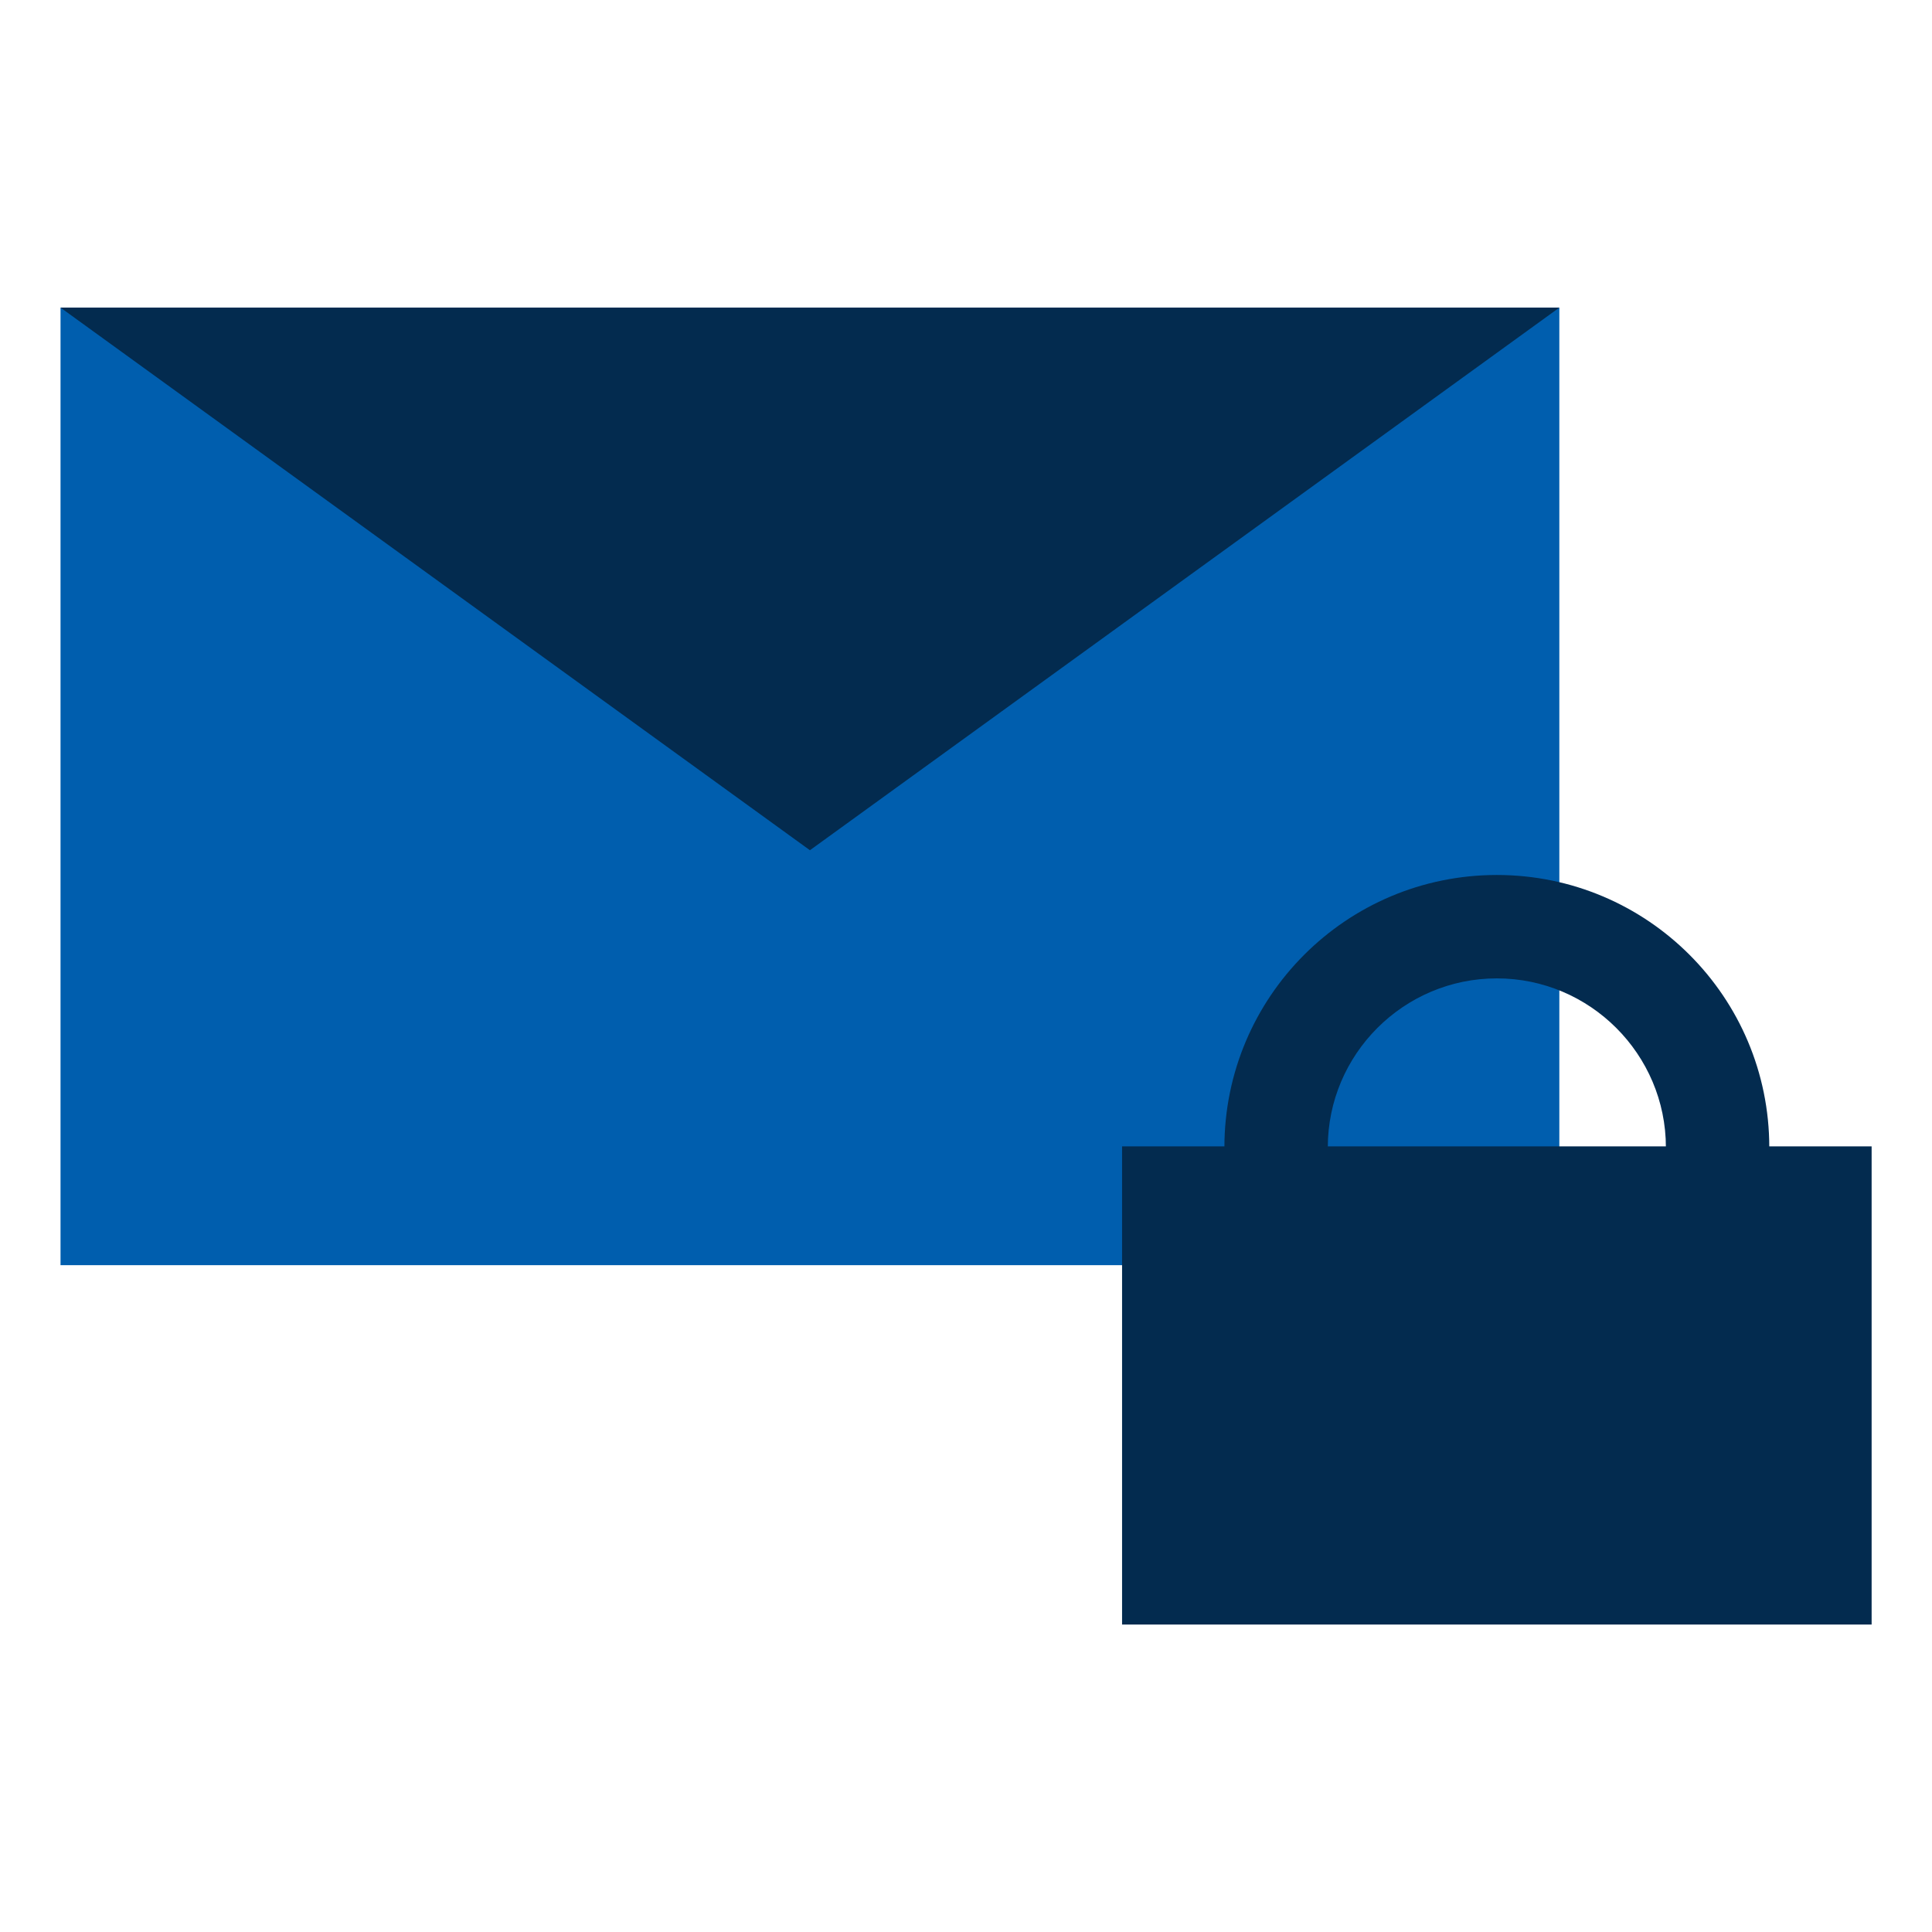 <?xml version="1.0" encoding="UTF-8"?>
<svg xmlns="http://www.w3.org/2000/svg" id="Layer_1" data-name="Layer 1" viewBox="0 0 128 128">
  <defs>
    <style>
      .cls-1 {
        fill: #032b4f;
      }

      .cls-2 {
        fill: #005eae;
      }
    </style>
  </defs>
  <g>
    <polygon class="cls-2" points="4 83.8 4.01 83.81 4.01 83.82 4.02 83.82 103.01 83.82 103.31 83.82 103.31 20.38 4.01 20.38 4.01 83.8 4 83.8"></polygon>
    <polygon class="cls-1" points="103.31 20.38 53.66 56.33 4.01 20.38 103.31 20.38"></polygon>
  </g>
  <g>
    <rect class="cls-1" x="74.34" y="75.95" width="49.66" height="31.68"></rect>
    <path class="cls-1" d="M87.97,76.02c0-6.18,5.03-11.2,11.2-11.2s11.2,5.03,11.2,11.2h6.85c0-9.97-8.08-18.05-18.05-18.05s-18.05,8.08-18.05,18.05h6.85Z"></path>
  </g>
</svg>
